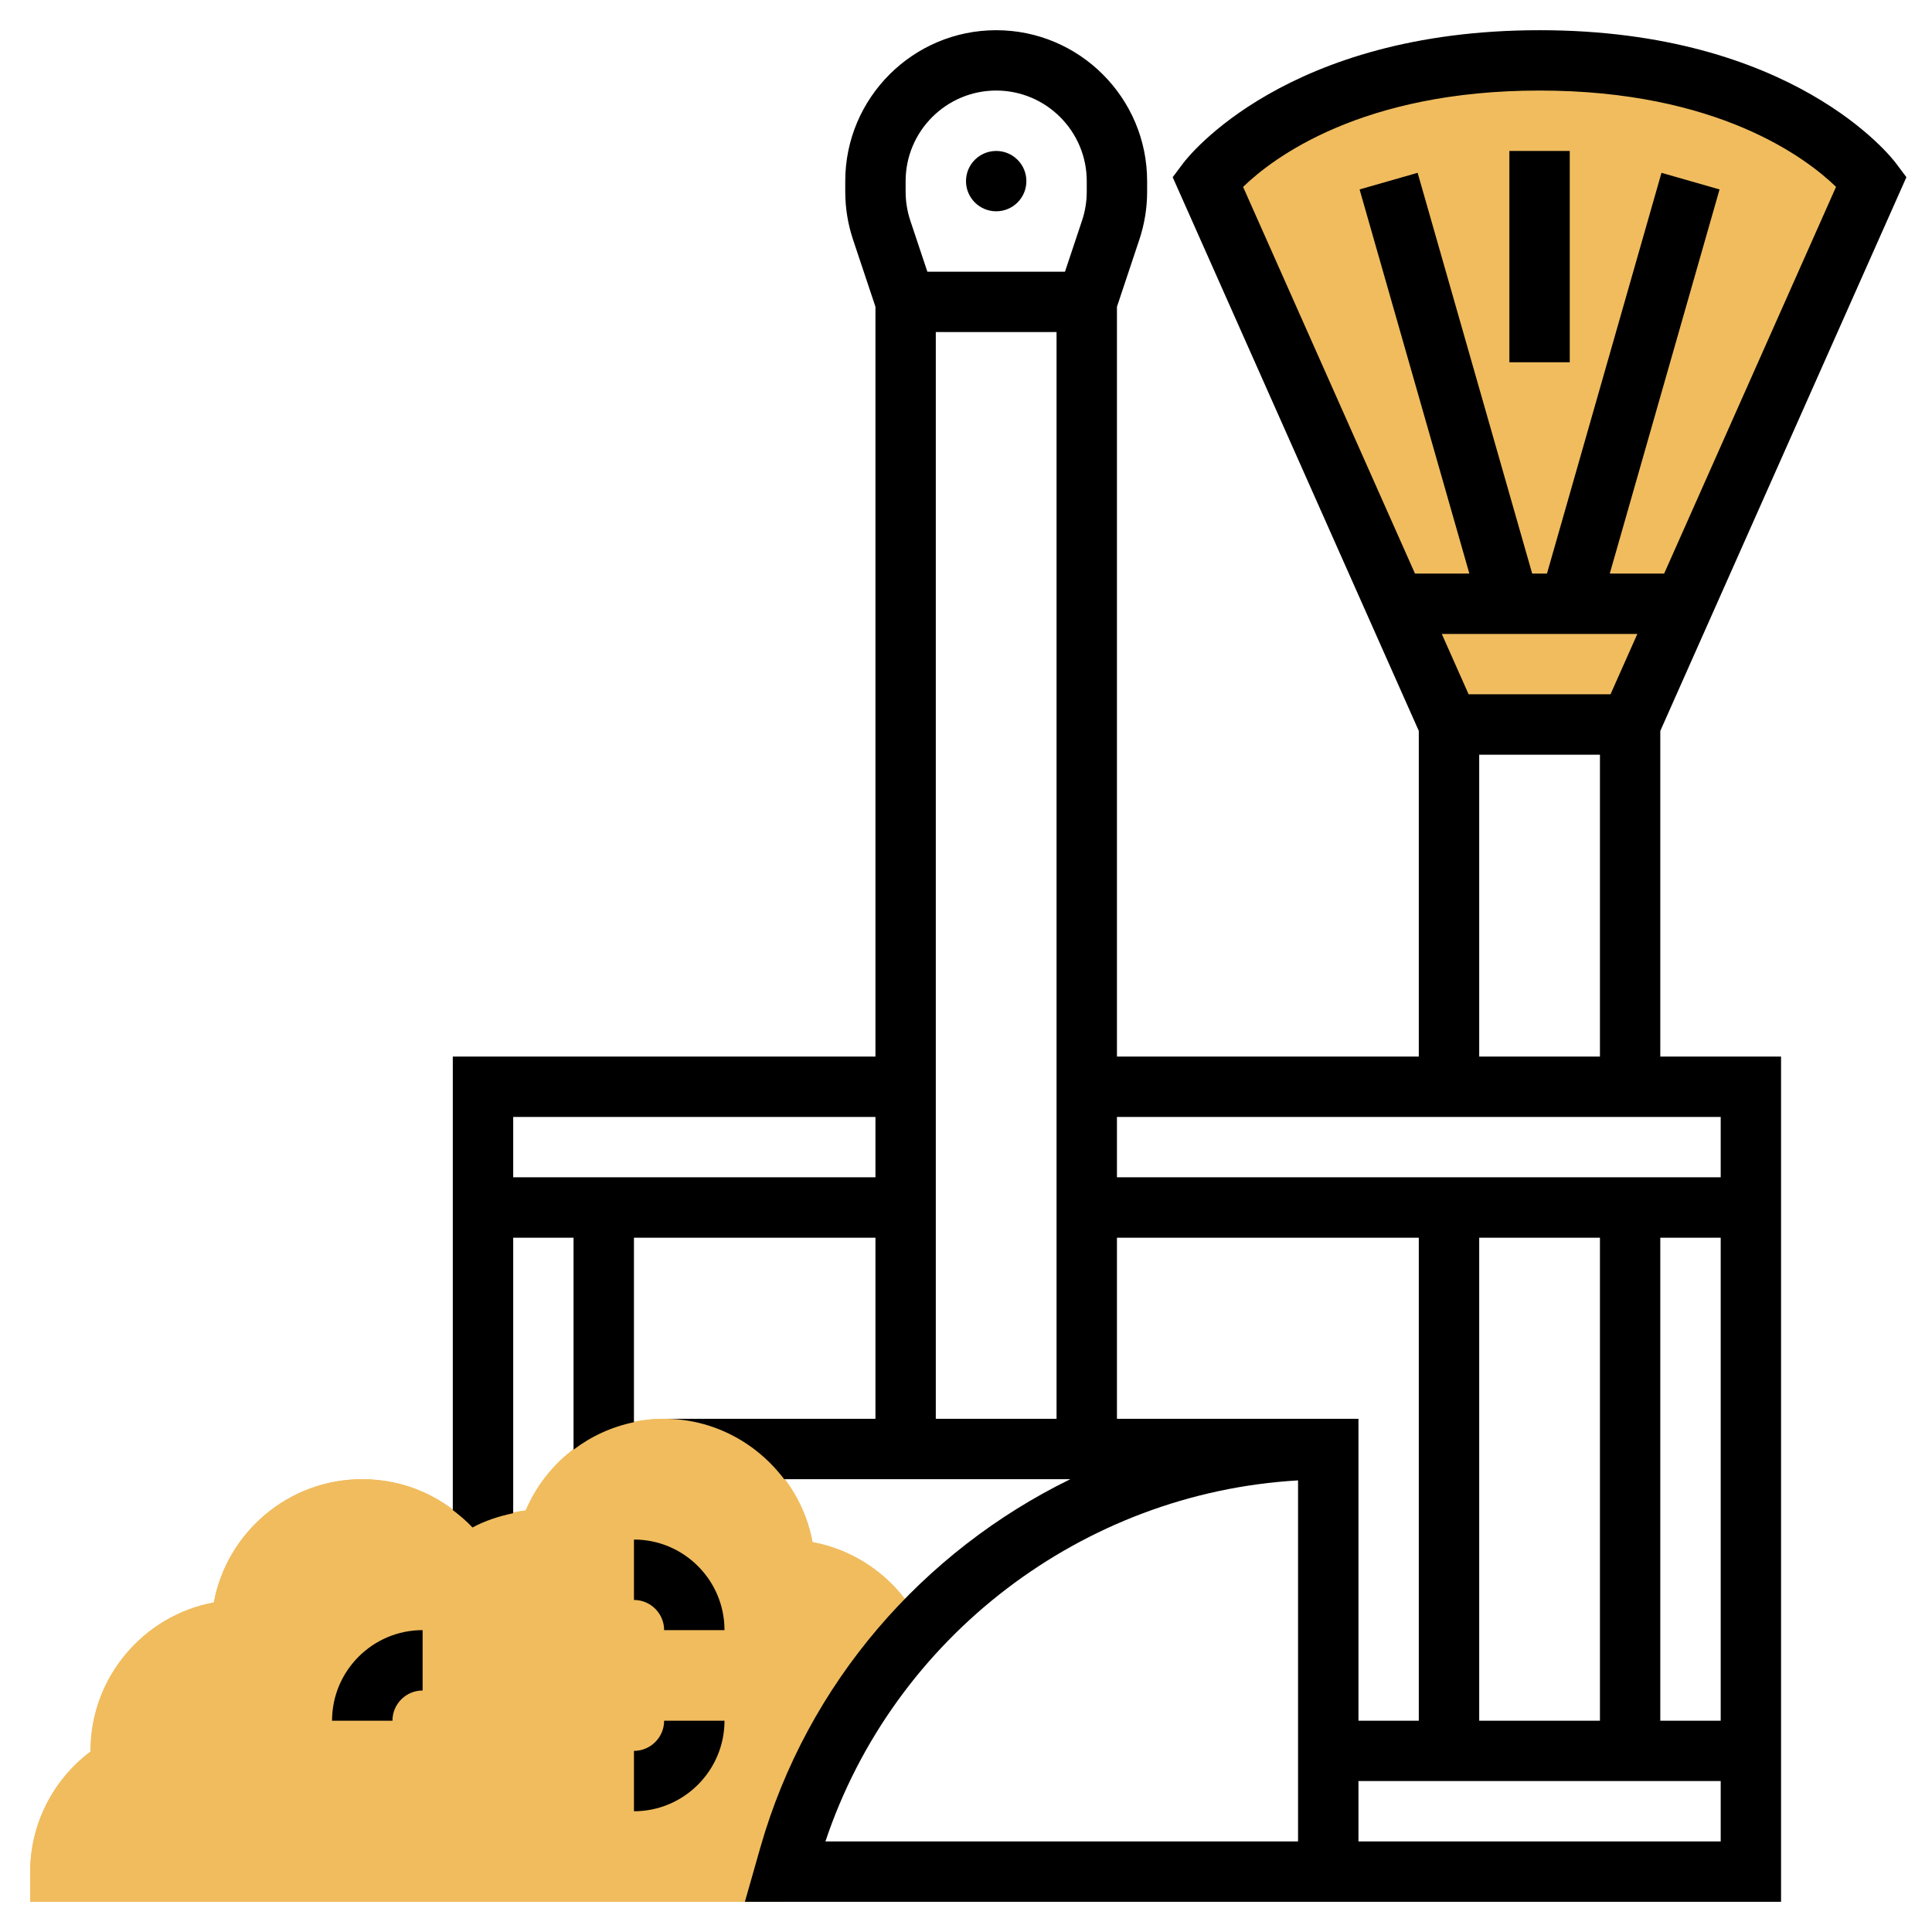 <?xml version="1.0" encoding="UTF-8"?> <svg xmlns="http://www.w3.org/2000/svg" width="60" height="60" viewBox="0 0 60 60" fill="none"> <g clip-path="url(#clip0)"> <path d="M24.519 57.62C25.299 54.891 26.71 52.477 28.56 50.505C28.474 50.307 28.384 50.109 28.274 49.906L28.217 49.814C27.506 48.799 26.43 48.115 25.234 47.892C24.83 45.716 22.916 44.062 20.625 44.062C18.731 44.062 17.053 45.203 16.327 46.909C15.751 46.979 15.19 47.16 14.674 47.438C13.798 46.486 12.574 45.938 11.25 45.938C8.959 45.938 7.046 47.59 6.641 49.766C4.465 50.171 2.812 52.084 2.812 54.375V54.395C1.643 55.275 0.938 56.654 0.938 58.125V59.062H24.375V58.125L24.519 57.62Z" fill="#F0BC5E"></path> <path d="M24.519 57.62C25.299 54.891 26.71 52.477 28.56 50.505C28.474 50.307 28.384 50.109 28.274 49.906L28.217 49.814C27.506 48.799 26.43 48.115 25.234 47.892C24.83 45.716 22.916 44.062 20.625 44.062C18.731 44.062 17.053 45.203 16.327 46.909C15.751 46.979 15.19 47.16 14.674 47.438C13.798 46.486 12.574 45.938 11.25 45.938C8.959 45.938 7.046 47.59 6.641 49.766C4.465 50.171 2.812 52.084 2.812 54.375V54.395C1.643 55.275 0.938 56.654 0.938 58.125V59.062H24.375V58.125L24.519 57.62Z" fill="#F0BC5E"></path> <path d="M50.625 22.5H45L37.5 5.625C37.5 5.625 40.312 1.875 47.812 1.875C55.312 1.875 58.125 5.625 58.125 5.625L50.625 22.5Z" fill="#F0BC5E"></path> <path d="M30.938 6.562C31.455 6.562 31.875 6.143 31.875 5.625C31.875 5.107 31.455 4.688 30.938 4.688C30.42 4.688 30 5.107 30 5.625C30 6.143 30.42 6.562 30.938 6.562Z" fill="black"></path> <path d="M10.312 53.438H12.188C12.188 52.92 12.608 52.5 13.125 52.5V50.625C11.574 50.625 10.312 51.887 10.312 53.438Z" fill="black"></path> <path d="M19.688 54.375V56.25C21.238 56.25 22.5 54.988 22.5 53.438H20.625C20.625 53.955 20.204 54.375 19.688 54.375Z" fill="black"></path> <path d="M19.688 47.812V49.688C20.204 49.688 20.625 50.108 20.625 50.625H22.5C22.5 49.074 21.238 47.812 19.688 47.812Z" fill="black"></path> <path d="M51.562 22.699L59.205 5.503L58.875 5.062C58.748 4.894 55.69 0.938 47.812 0.938C39.935 0.938 36.877 4.894 36.75 5.062L36.419 5.503L44.062 22.699V32.812H34.688V9.527L35.385 7.436C35.544 6.957 35.625 6.458 35.625 5.954V5.625C35.625 3.04 33.522 0.938 30.938 0.938C28.353 0.938 26.25 3.04 26.25 5.625V5.954C26.25 6.458 26.331 6.957 26.49 7.436L27.188 9.527V32.812H14.062V46.897C14.278 47.062 14.487 47.236 14.674 47.438C15.071 47.223 15.5 47.087 15.938 46.994V38.438H17.812V45.021C18.361 44.604 18.997 44.311 19.688 44.168V38.438H27.188V44.062H20.625C22.151 44.062 23.497 44.805 24.353 45.938H33.239C28.666 48.175 25.075 52.262 23.617 57.363L23.133 59.062H25.312H29.062H41.25H42.188H55.312V32.812H51.562V22.699ZM27.188 36.562H15.938V34.688H27.188V36.562ZM45.609 21.562L44.776 19.688H50.849L50.016 21.562H45.609ZM47.812 2.812C53.35 2.812 56.104 4.915 57.02 5.803L51.682 17.812H49.993L53.402 5.883L51.599 5.367L48.043 17.812H47.583L44.026 5.367L42.223 5.883L45.632 17.812H43.943L38.605 5.804C39.526 4.912 42.279 2.812 47.812 2.812ZM45.938 23.438H49.688V32.812H45.938V23.438ZM28.125 5.625C28.125 4.074 29.387 2.812 30.938 2.812C32.488 2.812 33.75 4.074 33.75 5.625V5.954C33.75 6.257 33.701 6.556 33.606 6.843L33.074 8.438H28.8L28.268 6.844C28.174 6.556 28.125 6.257 28.125 5.954V5.625ZM29.062 44.062V10.312H32.812V44.062H29.062ZM34.688 44.062V38.438H44.062V53.438H42.188V44.062H34.688ZM53.438 38.438V53.438H51.562V38.438H53.438ZM49.688 53.438H45.938V38.438H49.688V53.438ZM29.062 57.188H25.634C27.761 50.825 33.628 46.361 40.312 45.975V57.188H29.062ZM42.188 57.188V55.312H53.438V57.188H42.188ZM53.438 36.562H34.688V34.688H53.438V36.562Z" fill="black"></path> <path d="M46.875 4.688H48.75V11.25H46.875V4.688Z" fill="black"></path> </g> <defs> <clipPath id="clip0"> <rect width="60" height="60" fill="white"></rect> </clipPath> </defs> </svg> 
